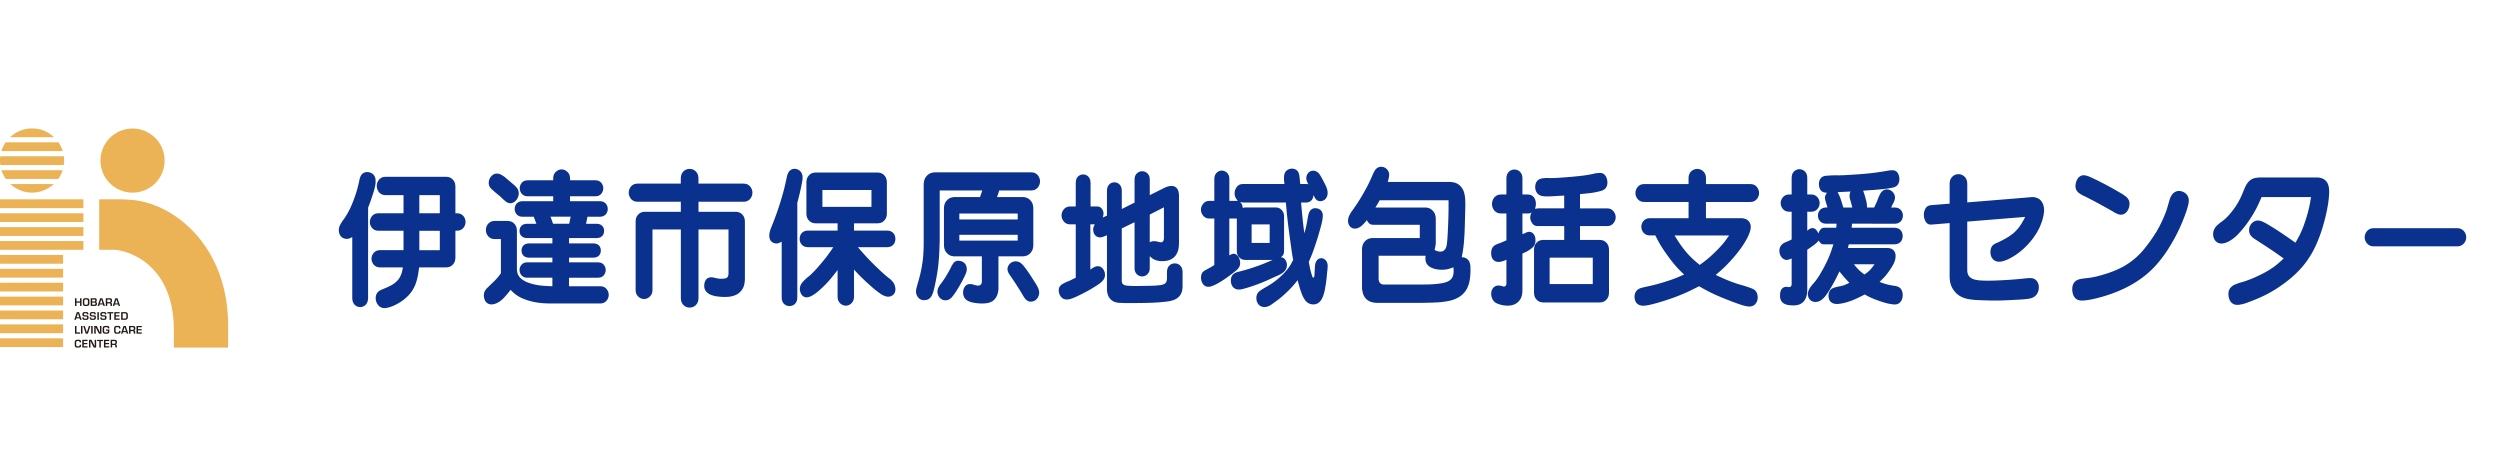 <svg xmlns="http://www.w3.org/2000/svg" width="600" height="113.513" viewBox="0 0 600 113.513"><defs><clipPath id="a"><path fill="#fff" stroke="#707070" d="M-8057 3472h600v113.514h-600z"/></clipPath></defs><g clip-path="url(#a)" transform="translate(8057 -3472)"><path fill="#231815" d="M-8038.647 3543.581v.754h.859v-.754h.354v1.843h-.356v-.786h-.859v.786h-.356v-1.843Zm2.579-.002a.872.872 0 0 1 .239.053.324.324 0 0 1 .167.125.5.5 0 0 1 .071.14.9.9 0 0 1 .044.322v.594a.8.8 0 0 1-.031.259.847.847 0 0 1-.088.174.369.369 0 0 1-.18.131 1.032 1.032 0 0 1-.241.051c-.081.007-.179.01-.295.01a1.786 1.786 0 0 1-.354-.03.446.446 0 0 1-.235-.13.73.73 0 0 1-.14-.518v-.5a1.616 1.616 0 0 1 .022-.284.531.531 0 0 1 .083-.219.338.338 0 0 1 .172-.125.912.912 0 0 1 .228-.051c.079-.008.17-.01.27-.01s.187 0 .268.008Zm-.525.314a.182.182 0 0 0-.125.1.721.721 0 0 0-.046.245.373.373 0 0 1 0 .057v.437a.669.669 0 0 0 .051.312.18.18 0 0 0 .123.079 1.313 1.313 0 0 0 .248.022 1.113 1.113 0 0 0 .246-.024.227.227 0 0 0 .128-.077.353.353 0 0 0 .044-.115.684.684 0 0 0 .017-.165v-.555a.4.4 0 0 0-.061-.251.332.332 0 0 0-.191-.081h-.174a1.024 1.024 0 0 0-.261.016Zm2.71-.197a.656.656 0 0 1 .034.671.351.351 0 0 1-.187.1v.009a.336.336 0 0 1 .206.086.273.273 0 0 1 .083.153.9.9 0 0 1 .017.194.521.521 0 0 1-.13.408.637.637 0 0 1-.417.105h-.958v-1.843h.923a.6.6 0 0 1 .429.117Zm-1 .187v.47h.484a1.123 1.123 0 0 0 .115 0 .158.158 0 0 0 .123-.081.384.384 0 0 0 .032-.172.29.29 0 0 0-.035-.155.124.124 0 0 0-.073-.044.794.794 0 0 0-.158-.013Zm0 1.239h.528a.653.653 0 0 0 .152-.014c.077-.028.116-.1.116-.226a.329.329 0 0 0-.046-.206.3.3 0 0 0-.2-.052h-.547Zm2.44-1.541.629 1.843h-.361l-.118-.347h-.8l-.118.347h-.366l.423-1.278.191-.565Zm.066 1.228-.317-.96-.317.96Zm2.153-1.088a.6.6 0 0 1 .111.407.686.686 0 0 1-.081.4.411.411 0 0 1-.246.121v.007a.355.355 0 0 1 .246.11.6.6 0 0 1 .066.312v.342h-.356v-.278a.877.877 0 0 0-.01-.159.205.205 0 0 0-.046-.106.163.163 0 0 0-.088-.054.706.706 0 0 0-.138-.013h-.494v.61h-.354v-1.843h.907a.644.644 0 0 1 .483.144Zm-1.037.161v.63h.509a.5.5 0 0 0 .143-.015.206.206 0 0 0 .088-.057.441.441 0 0 0 .051-.255.458.458 0 0 0-.042-.235.148.148 0 0 0-.093-.055.9.9 0 0 0-.158-.013Zm2.458-.301.629 1.843h-.361l-.118-.347h-.8l-.117.347h-.366l.422-1.278.193-.565Zm.066 1.228-.317-.96-.317.96Zm-9.301 2.098.63 1.843h-.362l-.117-.347h-.8l-.118.347h-.365l.422-1.277.191-.566Zm.066 1.229-.317-.961-.317.961Zm1.792-1.234a.492.492 0 0 1 .257.1.335.335 0 0 1 .118.181 1.171 1.171 0 0 1 .027.27h-.356v-.073a.206.206 0 0 0-.037-.143c-.027-.032-.1-.049-.22-.049h-.145a.5.5 0 0 0-.273.049.143.143 0 0 0-.048.066.389.389 0 0 0-.014.121.644.644 0 0 0 .016.132.1.1 0 0 0 .054.065.4.4 0 0 0 .088.029.927.927 0 0 0 .125.015c.05 0 .1.007.138.009.145.01.266.022.361.035a.494.494 0 0 1 .219.079.236.236 0 0 1 .071.088.418.418 0 0 1 .039.108.761.761 0 0 1 .015.1v.137a.841.841 0 0 1-.042.274.376.376 0 0 1-.128.179.978.978 0 0 1-.528.1h-.133a2.105 2.105 0 0 1-.3-.02.421.421 0 0 1-.218-.1.326.326 0 0 1-.1-.13.538.538 0 0 1-.036-.152 1.9 1.9 0 0 1-.008-.2h.351a.263.263 0 0 1 0 .051.6.6 0 0 0 .015.129.122.122 0 0 0 .042.073.171.171 0 0 0 .093.044 1.072 1.072 0 0 0 .167.015.566.566 0 0 1 .077 0 1.8 1.8 0 0 0 .2-.014.313.313 0 0 0 .113-.035c.055-.032.081-.11.081-.231a.265.265 0 0 0-.051-.182.132.132 0 0 0-.05-.029.221.221 0 0 0-.059-.015l-.073-.007c-.032 0-.066 0-.1-.006l-.187-.007a1.446 1.446 0 0 1-.165-.015.93.93 0 0 1-.155-.034.427.427 0 0 1-.13-.065.492.492 0 0 1-.154-.4.556.556 0 0 1 .139-.433.938.938 0 0 1 .551-.115c.166-.003.281-.001.353.006Zm1.761 0a.5.5 0 0 1 .257.1.335.335 0 0 1 .118.181 1.173 1.173 0 0 1 .027.27h-.356v-.073a.207.207 0 0 0-.037-.143c-.027-.032-.1-.049-.22-.049h-.145a.5.5 0 0 0-.273.049.143.143 0 0 0-.048.066.386.386 0 0 0-.014.121.646.646 0 0 0 .016.132.1.1 0 0 0 .055.065.4.4 0 0 0 .088.029.928.928 0 0 0 .125.015c.05 0 .1.007.138.009.145.01.266.022.361.035a.494.494 0 0 1 .219.079.248.248 0 0 1 .071.088.417.417 0 0 1 .039.108.763.763 0 0 1 .015.1v.137a.874.874 0 0 1-.042.274.376.376 0 0 1-.128.179.978.978 0 0 1-.528.1h-.123a2.093 2.093 0 0 1-.3-.02.421.421 0 0 1-.218-.1.325.325 0 0 1-.1-.13.537.537 0 0 1-.036-.152 1.9 1.9 0 0 1-.008-.2h.351a.264.264 0 0 1 0 .051.6.6 0 0 0 .015.129.116.116 0 0 0 .042.073.17.17 0 0 0 .093.044 1.072 1.072 0 0 0 .167.015.566.566 0 0 1 .077 0 1.8 1.8 0 0 0 .2-.014.313.313 0 0 0 .112-.035c.055-.032.081-.11.081-.231a.265.265 0 0 0-.051-.182.132.132 0 0 0-.05-.029.223.223 0 0 0-.059-.015l-.073-.007c-.032 0-.066 0-.1-.006l-.187-.007a1.447 1.447 0 0 1-.165-.015.931.931 0 0 1-.155-.034.427.427 0 0 1-.13-.065.493.493 0 0 1-.154-.4.556.556 0 0 1 .139-.433.938.938 0 0 1 .551-.115c.158-.003.271-.001.343.006Zm1.142.005v1.843h-.356v-1.843Zm1.401-.005a.5.5 0 0 1 .259.1.335.335 0 0 1 .118.181 1.241 1.241 0 0 1 .027.27h-.356v-.073a.213.213 0 0 0-.037-.143c-.027-.032-.1-.049-.221-.049h-.145a.5.5 0 0 0-.273.049.141.141 0 0 0-.046.066.35.35 0 0 0-.015.121.627.627 0 0 0 .017.132.1.1 0 0 0 .055.065.377.377 0 0 0 .088.029.927.927 0 0 0 .125.015c.049 0 .1.007.138.009.145.01.264.022.361.035a.484.484 0 0 1 .218.079.24.24 0 0 1 .072.088.464.464 0 0 1 .039.108c.007.037.012.071.015.1s0 .073 0 .137a.875.875 0 0 1-.042.274.392.392 0 0 1-.128.179.983.983 0 0 1-.529.1h-.132a2.082 2.082 0 0 1-.3-.02.417.417 0 0 1-.218-.1.315.315 0 0 1-.1-.13.54.54 0 0 1-.037-.152c0-.052-.007-.118-.007-.2h.351a.186.186 0 0 1-.006.051.8.8 0 0 0 .015.129.128.128 0 0 0 .042.073.174.174 0 0 0 .094.044 1.058 1.058 0 0 0 .167.015.546.546 0 0 1 .075 0 1.763 1.763 0 0 0 .2-.014.327.327 0 0 0 .114-.035c.053-.032.081-.11.081-.231a.259.259 0 0 0-.052-.182.118.118 0 0 0-.049-.029.222.222 0 0 0-.059-.015l-.074-.007c-.031 0-.066 0-.1-.006l-.187-.007a1.5 1.5 0 0 1-.165-.015.918.918 0 0 1-.154-.034.4.4 0 0 1-.13-.065.5.5 0 0 1-.155-.4.556.556 0 0 1 .14-.433.935.935 0 0 1 .551-.115c.168-.003.284-.001.355.006Zm1.172.308h-.538v-.3h1.435v.3h-.543v1.54h-.354Zm1.142-.303h1.265v.3h-.911v.462h.865v.288h-.865v.489h.916v.3h-1.27Zm1.641 1.843v-1.843h.887q.491 0 .634.263a1 1 0 0 1 .086.452v.393a.7.7 0 0 1-.278.653.569.569 0 0 1-.172.059.962.962 0 0 1-.2.022Zm1.059-.327a.24.24 0 0 0 .121-.1.651.651 0 0 0 .071-.354v-.333a1.318 1.318 0 0 0-.019-.248.213.213 0 0 0-.107-.132.559.559 0 0 0-.262-.046h-.506v1.239h.533a.476.476 0 0 0 .167-.026Zm-11.785 1.811v1.54h.865v.3h-1.221v-1.843Zm1.442 0v1.843h-.357v-1.843Zm.781 1.843-.591-1.843h.361l.494 1.549.494-1.549h.366l-.6 1.843Zm1.67-1.843v1.843h-.356v-1.843Zm.966 0 .791 1.54h.01l-.03-1.54h.357v1.843h-.593l-.782-1.541h-.014l.02.764.009.777h-.356v-1.843Zm3.002 1.531a.344.344 0 0 1-.13.206.734.734 0 0 1-.351.11c-.064.007-.16.009-.288.009-.1 0-.189 0-.261-.009a.88.88 0 0 1-.213-.039.461.461 0 0 1-.172-.1.668.668 0 0 1-.165-.523v-.459a1.539 1.539 0 0 1 .017-.261.707.707 0 0 1 .053-.184.412.412 0 0 1 .089-.13.458.458 0 0 1 .176-.108.932.932 0 0 1 .219-.048c.075-.007.159-.009.255-.009h.135a1.968 1.968 0 0 1 .3.017.43.43 0 0 1 .209.088.487.487 0 0 1 .154.408v.059h-.351a.278.278 0 0 0-.066-.212.223.223 0 0 0-.123-.049 1.893 1.893 0 0 0-.228-.01 1.8 1.8 0 0 0-.268.015.288.288 0 0 0-.135.057.5.5 0 0 0-.077.336v.443a.564.564 0 0 0 .071.341.316.316 0 0 0 .182.071c.046 0 .116.006.206.006h.125a.665.665 0 0 0 .145-.02.223.223 0 0 0 .1-.055.2.2 0 0 0 .055-.112 1.374 1.374 0 0 0 .012-.189v-.052h-.465v-.268h.82v.36a1.443 1.443 0 0 1-.03.311Zm2.342-1.028a.212.212 0 0 0-.055-.162.513.513 0 0 0-.307-.055h-.051a.946.946 0 0 0-.211.017.255.255 0 0 0-.116.059.441.441 0 0 0-.075.307v.481c0 .184.029.3.09.34a.284.284 0 0 0 .128.053 1.361 1.361 0 0 0 .2.01c.105 0 .174 0 .211-.006a.258.258 0 0 0 .143-.064.134.134 0 0 0 .035-.053.337.337 0 0 0 .014-.066c0-.023.006-.052.008-.087s0-.066 0-.1h.349v.159a.5.5 0 0 1-.136.394.7.7 0 0 1-.363.11c-.057 0-.129.007-.212.009l-.145.006a.738.738 0 0 1-.53-.151.432.432 0 0 1-.1-.179.987.987 0 0 1-.039-.237c0-.086-.007-.206-.007-.361s0-.278.007-.358a.86.86 0 0 1 .035-.221.513.513 0 0 1 .093-.184.39.39 0 0 1 .169-.121 1.019 1.019 0 0 1 .224-.054c.079-.007.162-.012.253-.012h.251a.922.922 0 0 1 .19.032.394.394 0 0 1 .152.078.325.325 0 0 1 .1.151.6.6 0 0 1 .039.174c.006.057.008.123.008.194h-.349Zm1.608-.503.63 1.843h-.365l-.117-.347h-.8l-.117.347h-.366l.422-1.278.191-.565Zm.067 1.228-.318-.96-.317.96Zm2.129-1.089a.607.607 0 0 1 .111.408.681.681 0 0 1-.081.4.406.406 0 0 1-.246.121v.008a.354.354 0 0 1 .246.11.6.6 0 0 1 .066.312v.342h-.36v-.278a.893.893 0 0 0-.01-.16.209.209 0 0 0-.046-.105.162.162 0 0 0-.088-.053.627.627 0 0 0-.138-.013h-.494v.61h-.354v-1.843h.907a.647.647 0 0 1 .487.141Zm-1.037.162v.63h.509a.549.549 0 0 0 .143-.015.229.229 0 0 0 .088-.057.44.44 0 0 0 .052-.255.477.477 0 0 0-.042-.237.155.155 0 0 0-.094-.053.8.8 0 0 0-.158-.013Zm1.446-.301h1.265v.3h-.912v.462h.865v.288h-.865v.489h.916v.3h-1.27Zm-13.668 3.829a.213.213 0 0 0-.054-.162.527.527 0 0 0-.307-.053h-.051a.878.878 0 0 0-.211.017.229.229 0 0 0-.116.059.437.437 0 0 0-.077.306v.482c0 .184.03.3.092.339a.3.3 0 0 0 .128.055 1.6 1.6 0 0 0 .2.009h.211a.277.277 0 0 0 .143-.064.147.147 0 0 0 .035-.055.334.334 0 0 0 .014-.066c0-.022.006-.052.008-.086s0-.066 0-.1h.349v.16a.506.506 0 0 1-.136.393.679.679 0 0 1-.363.11c-.057 0-.129.008-.212.01h-.145a.738.738 0 0 1-.53-.15.444.444 0 0 1-.1-.18.97.97 0 0 1-.039-.235c0-.087-.007-.206-.007-.362s0-.277.007-.358a.861.861 0 0 1 .035-.221.494.494 0 0 1 .093-.184.409.409 0 0 1 .169-.121.955.955 0 0 1 .224-.053 3.143 3.143 0 0 1 .503-.007.919.919 0 0 1 .189.031.376.376 0 0 1 .153.079.329.329 0 0 1 .1.15.656.656 0 0 1 .039.174c.006.057.008.123.008.195h-.352Zm.65-.503h1.265v.3h-.911v.462h.865v.288h-.865v.488h.917v.3h-1.271Zm2.198 0 .792 1.54h.009l-.029-1.54h.356v1.843h-.593l-.78-1.54h-.015l.02.763.009.777h-.356v-1.843Zm1.897.303h-.538v-.3h1.433v.3h-.543v1.54h-.354Zm1.106-.303h1.265v.3h-.911v.462h.865v.288h-.865v.488h.916v.3h-1.27Zm2.995.14a.611.611 0 0 1 .11.407.676.676 0 0 1-.081.4.4.4 0 0 1-.246.121v.007a.355.355 0 0 1 .246.11.6.6 0 0 1 .066.312v.342h-.354v-.277a.884.884 0 0 0-.01-.16.2.2 0 0 0-.046-.106.165.165 0 0 0-.088-.055.72.72 0 0 0-.138-.012h-.493v.609h-.355v-1.843h.907a.647.647 0 0 1 .482.145Zm-1.037.162v.629h.508a.5.5 0 0 0 .143-.015.214.214 0 0 0 .088-.056.447.447 0 0 0 .052-.256.475.475 0 0 0-.042-.235.157.157 0 0 0-.094-.055.916.916 0 0 0-.157-.012Z"/><g fill="#ecb256"><path d="M-8049.303 3502.827a7.665 7.665 0 0 0-5.278 2.1h10.554a7.66 7.66 0 0 0-5.276-2.1Zm6.338 3.335h-12.677a7.673 7.673 0 0 0-1.021 2.1h14.719a7.673 7.673 0 0 0-1.021-2.1Zm1.359 4.362a7.9 7.9 0 0 0-.075-1.027h-15.244a7.9 7.9 0 0 0-.075 1.027 7.686 7.686 0 0 0 .083 1.077h15.227a7.686 7.686 0 0 0 .084-1.077Zm-13.997 4.416h12.6a7.671 7.671 0 0 0 1.044-2.1h-14.688a7.67 7.67 0 0 0 1.044 2.1Zm6.3 3.282a7.663 7.663 0 0 0 5.221-2.053h-10.445a7.661 7.661 0 0 0 5.224 2.053Zm-7.694 1.622h20.013v2.104h-20.013zm0 3.336h20.013v2.104h-20.013zm0 3.335h20.013v2.104h-20.013zm0 3.336h20.013v2.104h-20.013zm0 3.336h15.138v2.104h-15.138zm0 3.335h15.138v2.104h-15.138zm0 3.336h15.138v2.104h-15.138zm0 3.336h15.138v2.104h-15.138zm0 3.335h15.138v2.104h-15.138zm0 3.336h15.138v2.104h-15.138zm0 3.336h15.138v2.104h-15.138z"/><g transform="translate(-8033.187 3502.811)"><circle cx="7.697" cy="7.697" r="7.697" transform="translate(.301 .032)"/><path d="M30.931 47.508c.121-19.579-13.457-29.958-23.806-30.392-.928-.045-.567-.039-1.569-.083H-.002v12.112h3.143c2.808-.186 14.512 2.768 14.772 18.725v4.742h13.021v-4.1Z"/></g></g><g fill="#0b318f" fill-rule="evenodd"><path d="M-7967.402 3518.27a12.329 12.329 0 0 0 .487-1.945 4.687 4.687 0 0 0 .048-1.126 2.218 2.218 0 0 0-.242-.922 1.755 1.755 0 0 0-.632-.664 2.05 2.05 0 0 0-.973-.307 1.817 1.817 0 0 0-.923.153 1.67 1.67 0 0 0-.731.666 3.248 3.248 0 0 0-.341.973c-.16.69-.305 1.372-.486 2.048a27.89 27.89 0 0 1-.729 2.3 26.633 26.633 0 0 1-1.069 2.612 17.392 17.392 0 0 1-1.46 2.508 9.493 9.493 0 0 0-.973 1.535 2.691 2.691 0 0 0-.242.82 2.533 2.533 0 0 0 .048.87 2.056 2.056 0 0 0 .341.818 1.72 1.72 0 0 0 .729.565 1.87 1.87 0 0 0 .877.152 1.965 1.965 0 0 0 .777-.2 4.048 4.048 0 0 0 .438-.256v14.642a4 4 0 0 0 .1.768 1.917 1.917 0 0 0 .729 1.075 1.851 1.851 0 0 0 2.87-1.075 3.739 3.739 0 0 0 .1-.768v-21.657c.166-.426.329-.851.486-1.28.273-.761.529-1.528.771-2.305Z"/><path d="M-7946.635 3523.288a2.929 2.929 0 0 0-.777-.1h-.292v-6.451a3.647 3.647 0 0 0-.145-.87 2.181 2.181 0 0 0-.488-.768 1.971 1.971 0 0 0-.729-.513 3.089 3.089 0 0 0-.827-.153h-14.445a3.162 3.162 0 0 0-.827.1 1.994 1.994 0 0 0-1.068.871 2.378 2.378 0 0 0 0 2.457 1.967 1.967 0 0 0 1.068.87 3.069 3.069 0 0 0 .827.1h4.183v4.352h-5.933a3.073 3.073 0 0 0-.779.1 1.931 1.931 0 0 0-1.02.82 2.2 2.2 0 0 0 0 2.354 1.9 1.9 0 0 0 1.02.82 3.015 3.015 0 0 0 .779.1h5.933v4.657h-5.543a3.209 3.209 0 0 0-.779.1 1.946 1.946 0 0 0-1.022.82 2.121 2.121 0 0 0 0 2.3 1.906 1.906 0 0 0 1.022.82 3 3 0 0 0 .779.1h5.4c-.071.377-.141.755-.242 1.126a5.1 5.1 0 0 1-.682 1.535 4.827 4.827 0 0 1-1.165 1.178 7.711 7.711 0 0 1-1.315.768c-.539.257-1.092.465-1.653.716a2.758 2.758 0 0 0-1.021.667 1.964 1.964 0 0 0-.439 1.075 2.617 2.617 0 0 0 .146 1.229 2.356 2.356 0 0 0 .633.972 1.881 1.881 0 0 0 .874.461 2.725 2.725 0 0 0 1.168-.051 8.219 8.219 0 0 0 1.85-.666 11.458 11.458 0 0 0 2.187-1.382 8.859 8.859 0 0 0 1.752-1.843 8.438 8.438 0 0 0 1.117-2.305 14.486 14.486 0 0 0 .487-2.149c.071-.443.133-.888.194-1.331h6.517a3.136 3.136 0 0 0 .827-.153 1.988 1.988 0 0 0 .729-.514 2.154 2.154 0 0 0 .488-.767 3.543 3.543 0 0 0 .145-.871v-6.5h.292a3.14 3.14 0 0 0 .777-.1 1.942 1.942 0 0 0 1.022-.82 2.209 2.209 0 0 0 0-2.354 1.889 1.889 0 0 0-1.025-.807Zm-4.81 8.754h-4.914v-4.657h4.914Zm0-8.855h-4.914v-4.352h4.914Zm12.726-5.534c.195.171.387.343.586.511.365.317.741.619 1.117.921.372.364.746.726 1.168 1.076a2.342 2.342 0 0 0 1.167.613 1.732 1.732 0 0 0 1.168-.357 2.427 2.427 0 0 0 .876-1.229 2.283 2.283 0 0 0 .1-1.228 2.066 2.066 0 0 0-.34-.768 4.6 4.6 0 0 0-.777-.82c-.594-.526-1.194-1.027-1.8-1.537a6.09 6.09 0 0 0-1.41-.973 2.027 2.027 0 0 0-1.021-.2 1.8 1.8 0 0 0-1.022.46 2.337 2.337 0 0 0-.731 1.229 2.054 2.054 0 0 0 .049 1.227 2.029 2.029 0 0 0 .39.616 5.355 5.355 0 0 0 .48.459Z"/><path d="M-7912.264 3540.797a2.99 2.99 0 0 0-.778-.1h-7.393v-2.048h6.907a2.77 2.77 0 0 0 .729-.1 1.714 1.714 0 0 0 .877-.717 1.947 1.947 0 0 0 0-2.048 1.674 1.674 0 0 0-.877-.717 2.592 2.592 0 0 0-.729-.1h-6.907v-1.127h5.885a2.89 2.89 0 0 0 .632-.1 1.6 1.6 0 0 0 .875-.665 1.964 1.964 0 0 0 0-1.895 1.572 1.572 0 0 0-.875-.664 2.89 2.89 0 0 0-.632-.1h-5.885v-1.279h6.664a3.05 3.05 0 0 0 .632-.1 1.611 1.611 0 0 0 .876-.666 1.765 1.765 0 0 0 .245-.973 1.724 1.724 0 0 0-.245-.922 1.568 1.568 0 0 0-.876-.666 2.827 2.827 0 0 0-.632-.1h-2.578l.341-1.69h2.966a3.036 3.036 0 0 0 .681-.1 1.743 1.743 0 0 0 .925-.717 1.913 1.913 0 0 0 .291-1.075 1.881 1.881 0 0 0-.291-1.024 1.709 1.709 0 0 0-.925-.717 2.853 2.853 0 0 0-.681-.1h-7.149v-1.179h6.03a2.709 2.709 0 0 0 .729-.1 1.763 1.763 0 0 0 .924-.769 2.028 2.028 0 0 0 0-2.1 1.719 1.719 0 0 0-.924-.768 2.665 2.665 0 0 0-.729-.1h-6.03v-.307a3.222 3.222 0 0 0-.1-.87 2.048 2.048 0 0 0-.827-1.076 1.854 1.854 0 0 0-2.188 0 2.017 2.017 0 0 0-.827 1.076 3.271 3.271 0 0 0-.1.87v.307h-6.078a2.762 2.762 0 0 0-.731.1 1.765 1.765 0 0 0-.924.768 1.973 1.973 0 0 0-.292 1.075 1.952 1.952 0 0 0 .292 1.023 1.734 1.734 0 0 0 .924.769 2.628 2.628 0 0 0 .731.1h6.078v1.179h-7.344a2.92 2.92 0 0 0-.681.1 1.739 1.739 0 0 0-.924.717 2.037 2.037 0 0 0 0 2.1 1.714 1.714 0 0 0 .924.717 2.982 2.982 0 0 0 .681.1h2.675l.632 1.69h-2.285a2.986 2.986 0 0 0-.633.1 1.6 1.6 0 0 0-.876.666 1.764 1.764 0 0 0-.244.973 1.715 1.715 0 0 0 .244.922 1.582 1.582 0 0 0 .876.666 3 3 0 0 0 .633.1h6.127v1.279h-5.641a2.982 2.982 0 0 0-.633.1 1.609 1.609 0 0 0-.876.664 1.748 1.748 0 0 0-.242.973 1.725 1.725 0 0 0 .242.922 1.571 1.571 0 0 0 .876.665 2.842 2.842 0 0 0 .633.1h5.641v1.127h-5.98a2.629 2.629 0 0 0-.731.1 1.707 1.707 0 0 0-.876.717 1.941 1.941 0 0 0 0 2.048 1.677 1.677 0 0 0 .876.717 2.672 2.672 0 0 0 .731.1h5.98v2.048c-.42-.015-.843-.03-1.264-.052a19.7 19.7 0 0 1-2.14-.2 12.739 12.739 0 0 1-2.091-.511 5.716 5.716 0 0 1-1.9-.974 2.836 2.836 0 0 1-.924-1.228 4.122 4.122 0 0 1-.195-1.126v-9.272a3.558 3.558 0 0 0-.146-.871 2.16 2.16 0 0 0-.485-.768 1.991 1.991 0 0 0-.729-.511 3.068 3.068 0 0 0-.828-.155h-3.014a3.31 3.31 0 0 0-.828.1 2.021 2.021 0 0 0-1.07.871 2.257 2.257 0 0 0-.341 1.229 2.229 2.229 0 0 0 .341 1.178 1.967 1.967 0 0 0 1.07.87 3.006 3.006 0 0 0 .828.1h1.36v8.192c-.22.312-.438.626-.68.922a14.781 14.781 0 0 1-1.169 1.227c-.437.426-.872.842-1.313 1.281a3.348 3.348 0 0 0-.729.921 2.735 2.735 0 0 0 .1 2.253 1.763 1.763 0 0 0 .874.767 1.906 1.906 0 0 0 .973.1 3.186 3.186 0 0 0 .974-.307 5.1 5.1 0 0 0 .923-.562 7.91 7.91 0 0 0 1.118-1.076c.443-.5.853-1.016 1.265-1.535a12.048 12.048 0 0 0 1.022.973 8.316 8.316 0 0 0 2.188 1.229 14.085 14.085 0 0 0 2.432.717 16.816 16.816 0 0 0 2.336.307c.6.038 1.2.044 1.8.05h11.623a3.038 3.038 0 0 0 .778-.1 1.942 1.942 0 0 0 1.023-.819 2.129 2.129 0 0 0 0-2.3 1.912 1.912 0 0 0-1.018-.819Zm-12.6-16.792h4.815l-.341 1.69h-3.887Zm47.019-7.833a3.059 3.059 0 0 0-.827-.1h-10.7v-1.127a3.813 3.813 0 0 0-.1-.87 2.115 2.115 0 0 0-.827-1.177 2.05 2.05 0 0 0-1.216-.358 2.026 2.026 0 0 0-1.167.358 2.062 2.062 0 0 0-.827 1.177 3.753 3.753 0 0 0-.1.87v1.127h-10.256a3.058 3.058 0 0 0-.827.1 2 2 0 0 0-1.069.87 2.286 2.286 0 0 0 0 2.406 1.962 1.962 0 0 0 1.069.871 3.061 3.061 0 0 0 .827.1h10.262v2.406h-8.656a3.1 3.1 0 0 0-.828.153 2.017 2.017 0 0 0-.729.513 2.13 2.13 0 0 0-.487.767 3.509 3.509 0 0 0-.146.87v16.332a3.43 3.43 0 0 0 .1.871 2.052 2.052 0 0 0 .827 1.076 1.942 1.942 0 0 0 1.119.358 1.91 1.91 0 0 0 1.069-.358 2.015 2.015 0 0 0 .827-1.076 3.182 3.182 0 0 0 .1-.871v-14.383h6.81v16.332a3.9 3.9 0 0 0 .1.87 2.111 2.111 0 0 0 .827 1.177 2.05 2.05 0 0 0 1.215.357 2.026 2.026 0 0 0 1.168-.357 2.079 2.079 0 0 0 .827-1.177 3.7 3.7 0 0 0 .1-.87v-16.332h7.2v10.6a2.019 2.019 0 0 1-.1.564.909.909 0 0 1-.291.409 1.3 1.3 0 0 1-.631.2 4.9 4.9 0 0 1-.925.051 6.6 6.6 0 0 1-1.265-.2 3.589 3.589 0 0 0-.972-.153 1.643 1.643 0 0 0-1.07.408 2.045 2.045 0 0 0-.535 1.229 2.424 2.424 0 0 0 .049 1.075 2.073 2.073 0 0 0 .486.82 2.835 2.835 0 0 0 .876.615 6 6 0 0 0 1.8.459 12.009 12.009 0 0 0 2.188.1 5.767 5.767 0 0 0 1.993-.409 3.6 3.6 0 0 0 2.189-2.61 7.907 7.907 0 0 0 .145-1.537v-13.568a3.559 3.559 0 0 0-.145-.87 2.162 2.162 0 0 0-.487-.767 2 2 0 0 0-.728-.513 3.067 3.067 0 0 0-.828-.153h-8.949v-2.406h10.7a3.206 3.206 0 0 0 .827-.1 2.006 2.006 0 0 0 1.07-.871 2.24 2.24 0 0 0 .34-1.229 2.214 2.214 0 0 0-.34-1.177 1.975 1.975 0 0 0-1.082-.872Zm13.359-.564a4.708 4.708 0 0 0 .1-1.176 2.173 2.173 0 0 0-.34-1.075 1.884 1.884 0 0 0-1.069-.768 1.73 1.73 0 0 0-1.265.1 1.855 1.855 0 0 0-.779.819 4.318 4.318 0 0 0-.34 1.075c-.206.925-.4 1.849-.632 2.763a58.609 58.609 0 0 1-.972 3.379 69.888 69.888 0 0 1-1.169 3.43c-.278.755-.575 1.5-.874 2.253a8.46 8.46 0 0 0-.438 1.279 3.649 3.649 0 0 0-.1 1.025 1.978 1.978 0 0 0 .244.921 1.632 1.632 0 0 0 .924.716 1.754 1.754 0 0 0 1.069 0 3.305 3.305 0 0 0 .731-.357v13.311a3.6 3.6 0 0 0 .1.82 1.874 1.874 0 0 0 .729 1.024 1.941 1.941 0 0 0 2.093 0 1.849 1.849 0 0 0 .729-1.024 3.466 3.466 0 0 0 .1-.82v-22.625c.217-.835.434-1.671.632-2.51s.38-1.696.527-2.56Z"/><path d="M-7842.55 3539.876a5.5 5.5 0 0 0-1.313-1.28 35.659 35.659 0 0 1-2.189-1.946 64.553 64.553 0 0 1-2.82-2.816c-.768-.819-1.5-1.663-2.237-2.508h6.956a3.369 3.369 0 0 0 .729-.1 1.84 1.84 0 0 0 1.019-.768 2.053 2.053 0 0 0 .292-1.128 2.03 2.03 0 0 0-.292-1.125 1.8 1.8 0 0 0-1.019-.768 3.164 3.164 0 0 0-.729-.1h-7.88v-1.741h5.692a3.185 3.185 0 0 0 .827-.154 1.987 1.987 0 0 0 .729-.511 2.1 2.1 0 0 0 .487-.769 3.432 3.432 0 0 0 .147-.87v-7.577a3.558 3.558 0 0 0-.147-.871 2.156 2.156 0 0 0-.487-.767 1.968 1.968 0 0 0-.729-.513 3.036 3.036 0 0 0-.827-.153h-14.935a3.083 3.083 0 0 0-.826.153 2.022 2.022 0 0 0-.731.513 2.158 2.158 0 0 0-.486.767 3.445 3.445 0 0 0-.146.871v7.577a3.543 3.543 0 0 0 .146.87 2.174 2.174 0 0 0 .486.769 1.983 1.983 0 0 0 .731.511 3.08 3.08 0 0 0 .826.154h5.3v1.741h-7.053a3.292 3.292 0 0 0-.729.1 1.835 1.835 0 0 0-1.021.768 2.06 2.06 0 0 0-.292 1.125 2.034 2.034 0 0 0 .292 1.128 1.808 1.808 0 0 0 1.021.768 3.293 3.293 0 0 0 .729.1h6.031a69.196 69.196 0 0 1-1.409 2 44.119 44.119 0 0 1-2.093 2.559 23.19 23.19 0 0 1-2.285 2.355 12.65 12.65 0 0 0-1.606 1.483 2.8 2.8 0 0 0-.535.922 2.255 2.255 0 0 0-.1.922 2.28 2.28 0 0 0 .341 1.024 1.424 1.424 0 0 0 1.653.717 3.289 3.289 0 0 0 1.023-.409 10.108 10.108 0 0 0 1.653-1.228 25.7 25.7 0 0 0 2.675-2.715 50.411 50.411 0 0 0 1.7-2.149v6.3a3.5 3.5 0 0 0 .1.82 2.011 2.011 0 0 0 .779 1.075 1.877 1.877 0 0 0 1.118.358 1.857 1.857 0 0 0 1.07-.358 1.972 1.972 0 0 0 .778-1.075 3.326 3.326 0 0 0 .1-.82v-6.4c.466.5.93 1 1.41 1.486a50.814 50.814 0 0 0 2.628 2.456 22.137 22.137 0 0 0 2.236 1.793 4.3 4.3 0 0 0 1.313.664 1.965 1.965 0 0 0 1.216 0 1.661 1.661 0 0 0 .972-.871 2.121 2.121 0 0 0 .1-1.33 2.887 2.887 0 0 0-.389-1.029Zm-17.072-18.227v-4.044h11.771v4.044Zm34.614 15.359a2.339 2.339 0 0 0 0-.819 1.917 1.917 0 0 0-.292-.769 1.806 1.806 0 0 0-.729-.613 2.275 2.275 0 0 0-.777-.206 1.375 1.375 0 0 0-1.411.616 5.987 5.987 0 0 0-.681 1.229c-.332.6-.662 1.207-1.021 1.792a25.431 25.431 0 0 1-1.216 1.792 4.91 4.91 0 0 0-.731 1.177 2.194 2.194 0 0 0-.145.922 2.151 2.151 0 0 0 .242.87 2.006 2.006 0 0 0 .729.82 1.8 1.8 0 0 0 .974.255 1.877 1.877 0 0 0 .923-.255 2.954 2.954 0 0 0 .778-.718 13.581 13.581 0 0 0 1.07-1.535 39.6 39.6 0 0 0 1.264-2.2c.26-.486.508-.976.729-1.484a3.829 3.829 0 0 0 .294-.874Zm16.292 2.612c-.484-.755-.953-1.517-1.459-2.253a24.589 24.589 0 0 0-1.021-1.382 4.53 4.53 0 0 0-.778-.819 2.186 2.186 0 0 0-.876-.409 1.949 1.949 0 0 0-.973.051 2.041 2.041 0 0 0-.924.613 1.854 1.854 0 0 0-.437.921 1.81 1.81 0 0 0 .1.871 4.141 4.141 0 0 0 .535.923c.554.8 1.081 1.6 1.6 2.4.464.727.929 1.453 1.363 2.2a5.75 5.75 0 0 0 .68 1.024 1.971 1.971 0 0 0 .681.511 1.7 1.7 0 0 0 .924.1 1.941 1.941 0 0 0 .974-.46 2.2 2.2 0 0 0 .583-.87 2.3 2.3 0 0 0 .146-.973 3.022 3.022 0 0 0-.244-.922 10 10 0 0 0-.874-1.526Z"/><path d="M-7808.813 3513.459a3.041 3.041 0 0 0-.827-.1h-23a3.954 3.954 0 0 0-1.019.2 2.467 2.467 0 0 0-.877.615 2.594 2.594 0 0 0-.583.922 4.4 4.4 0 0 0-.195 1.075v13.208c0 .974 0 1.947-.049 2.919a29.019 29.019 0 0 1-.292 3.021 29.872 29.872 0 0 1-.632 3.071c-.211.821-.453 1.628-.681 2.457a3.983 3.983 0 0 0-.195 1.127 2.234 2.234 0 0 0 .292 1.075 1.924 1.924 0 0 0 .729.768 2.01 2.01 0 0 0 1.215.2 1.95 1.95 0 0 0 .974-.357 2.326 2.326 0 0 0 .68-.921 6.685 6.685 0 0 0 .39-1.178c.231-.893.415-1.8.583-2.714.195-1.053.365-2.111.486-3.173s.194-2.149.244-3.226c.043-.921.071-1.843.1-2.765v-11.971h10.213l-.535 1.588h-6.225a3.538 3.538 0 0 0-.924.2 2.321 2.321 0 0 0-.778.564 2.441 2.441 0 0 0-.535.819 3.888 3.888 0 0 0-.194.973v9.113a3.922 3.922 0 0 0 .194.972 2.486 2.486 0 0 0 .535.82 2.325 2.325 0 0 0 .778.564 3.58 3.58 0 0 0 .924.2h6.662v5.887a1.513 1.513 0 0 1-.1.666.811.811 0 0 1-.34.358 1.081 1.081 0 0 1-.632.1 6.129 6.129 0 0 1-1.022-.254 3.047 3.047 0 0 0-.681-.1 1.628 1.628 0 0 0-.681.1 1.453 1.453 0 0 0-.584.46 2.135 2.135 0 0 0-.389.819 2.647 2.647 0 0 0-.049 1.024 2.23 2.23 0 0 0 .34.922 2.258 2.258 0 0 0 .731.666 4.26 4.26 0 0 0 1.361.46 10.809 10.809 0 0 0 1.847.2 7.16 7.16 0 0 0 1.509-.1 3.349 3.349 0 0 0 1.168-.409 2.846 2.846 0 0 0 .874-.87 3.537 3.537 0 0 0 .486-1.127 6.981 6.981 0 0 0 .146-.973v-7.832h5.935a3.708 3.708 0 0 0 .923-.2 2.364 2.364 0 0 0 .778-.564 2.42 2.42 0 0 0 .535-.82 3.957 3.957 0 0 0 .195-.972v-9.113a4.054 4.054 0 0 0-.195-.973 2.473 2.473 0 0 0-.535-.819 2.305 2.305 0 0 0-.778-.564 3.505 3.505 0 0 0-.923-.2h-6.275l.535-1.588h7.538a3.2 3.2 0 0 0 .827-.1 2.013 2.013 0 0 0 1.072-.871 2.248 2.248 0 0 0 .34-1.226 2.22 2.22 0 0 0-.34-1.177 1.961 1.961 0 0 0-1.074-.876Zm-3.939 16.281h-14.006v-1.382h14.005Zm0-6.5v1.433h-14.006v-1.433Zm38.748 12.283a1.842 1.842 0 0 0-1.07-.306 1.794 1.794 0 0 0-1.751 1.331 3.46 3.46 0 0 0-.1.819v1.432a3.221 3.221 0 0 1-.1.667 1.163 1.163 0 0 1-.243.461 1.283 1.283 0 0 1-.486.307 3.816 3.816 0 0 1-.827.2 19.61 19.61 0 0 1-2.627.153c-1.121.022-2.236.059-3.356.051a22.46 22.46 0 0 1-1.556-.051 4.388 4.388 0 0 1-.777-.1 1.338 1.338 0 0 1-.486-.2.875.875 0 0 1-.292-.358 1.528 1.528 0 0 1-.1-.409v-12.7l3.064-1.483v10.954a3.248 3.248 0 0 0 .1.769 1.816 1.816 0 0 0 .729.972 1.766 1.766 0 0 0 1.995 0 1.78 1.78 0 0 0 .729-.972 3.133 3.133 0 0 0 .1-.769v-2.815a5.455 5.455 0 0 0 .729.615 3.426 3.426 0 0 0 1.119.459 5.2 5.2 0 0 0 1.653.1 4.127 4.127 0 0 0 1.7-.46 3.194 3.194 0 0 0 1.177-1.124 3.928 3.928 0 0 0 .535-1.484 9.781 9.781 0 0 0 .1-1.484v-11.264a5.671 5.671 0 0 0-.1-.768 2.127 2.127 0 0 0-.292-.718 1.538 1.538 0 0 0-.632-.561 1.774 1.774 0 0 0-.777-.154 2.983 2.983 0 0 0-.779.1 6.633 6.633 0 0 0-.729.256l-3.7 1.843v-3.685a3.187 3.187 0 0 0-.1-.768 1.822 1.822 0 0 0-.729-.973 1.765 1.765 0 0 0-1.995 0 1.793 1.793 0 0 0-.729.973 3.179 3.179 0 0 0-.1.768v5.478l-3.064 1.535v-4.4a3.385 3.385 0 0 0-.1-.717 1.788 1.788 0 0 0-.681-.972 1.7 1.7 0 0 0-1.022-.307 1.676 1.676 0 0 0-.971.307 1.753 1.753 0 0 0-.682.972 3.244 3.244 0 0 0-.1.717v5.991l-1.023.459a3.209 3.209 0 0 0 .195-1.074 1.81 1.81 0 0 0-.292-.871 1.48 1.48 0 0 0-.681-.615 2.129 2.129 0 0 0-.729-.1h-1.409v-5.682a3.628 3.628 0 0 0-.1-.717 1.8 1.8 0 0 0-.681-.973 1.715 1.715 0 0 0-1.022-.308 1.681 1.681 0 0 0-.972.308 1.743 1.743 0 0 0-.681.973 3.3 3.3 0 0 0-.1.717v5.682h-1.215a3.149 3.149 0 0 0-.778.1 2.007 2.007 0 0 0-1.069.87 2.206 2.206 0 0 0 0 2.357 1.959 1.959 0 0 0 1.069.87 2.984 2.984 0 0 0 .778.1h1.215v12.8c-.562.285-1.125.572-1.7.819a9.673 9.673 0 0 0-1.506.717 1.962 1.962 0 0 0-.682.666 1.694 1.694 0 0 0-.195.82 2.5 2.5 0 0 0 .245 1.075 2.025 2.025 0 0 0 .632.819 1.755 1.755 0 0 0 .826.307 2.8 2.8 0 0 0 1.022-.1 8.592 8.592 0 0 0 1.361-.513c.842-.378 1.67-.791 2.481-1.228a32.716 32.716 0 0 0 2.82-1.69 5.631 5.631 0 0 0 1.119-.922 2.334 2.334 0 0 0 .535-.921 2.345 2.345 0 0 0-.632-2.2 1.577 1.577 0 0 0-.924-.408 1.838 1.838 0 0 0-.923.205 5.853 5.853 0 0 0-.973.613v-10.859h1.07a3.45 3.45 0 0 0-.291.615 2.1 2.1 0 0 0-.049 1.075 1.821 1.821 0 0 0 .582 1.074 1.491 1.491 0 0 0 .924.359 2.658 2.658 0 0 0 .729-.1l1.023-.411v13.21a5.187 5.187 0 0 0 .242 1.177 2.807 2.807 0 0 0 .632.973 2.727 2.727 0 0 0 1.021.666 4.449 4.449 0 0 0 1.265.2c1.1.065 2.174.058 3.259.051 1.6-.01 3.211-.024 4.815-.1a39.014 39.014 0 0 0 3.064-.256 6.855 6.855 0 0 0 1.8-.411 3.24 3.24 0 0 0 1.314-.92 3.053 3.053 0 0 0 .632-1.331 6.474 6.474 0 0 0 .1-1.331v-3.021a3.526 3.526 0 0 0-.1-.819 1.851 1.851 0 0 0-.72-1.024Zm-7.052-12.029 3.4-1.742v7.424a2.062 2.062 0 0 1-.1.511.714.714 0 0 1-.244.358.739.739 0 0 1-.487.1 3.735 3.735 0 0 1-.68-.154 3.8 3.8 0 0 0-.681-.1 2.2 2.2 0 0 0-.731.051 2.769 2.769 0 0 0-.486.205Zm38.357-3.072a1.677 1.677 0 0 0 .732-.768 3.458 3.458 0 0 0 .242-.871 3.18 3.18 0 0 0 .487.973 1.449 1.449 0 0 0 .535.409 1.491 1.491 0 0 0 .827.1 1.7 1.7 0 0 0 .874-.411 1.842 1.842 0 0 0 .487-.718 2.367 2.367 0 0 0 .145-.921 3.367 3.367 0 0 0-.145-.871 8.642 8.642 0 0 0-.632-1.432c-.311-.607-.609-1.211-.974-1.792a2.912 2.912 0 0 0-.632-.768 1.717 1.717 0 0 0-.777-.36 1.624 1.624 0 0 0-.924.1 1.7 1.7 0 0 0-.682.565 1.836 1.836 0 0 0-.34.87 2.039 2.039 0 0 0 .1.871 4.842 4.842 0 0 0 .387.819l-.436-.051h-1.509c-.035-.29-.068-.58-.1-.871a12.237 12.237 0 0 0-.147-1.279 2.168 2.168 0 0 0-.34-.872 1.574 1.574 0 0 0-.632-.51 1.847 1.847 0 0 0-.924-.154 1.938 1.938 0 0 0-.924.307 1.7 1.7 0 0 0-.584.615 2.222 2.222 0 0 0-.242.922 5.8 5.8 0 0 0 0 .921c.021.306.059.615.1.922h-9.872a2.661 2.661 0 0 0-.779.1 1.92 1.92 0 0 0-.973.871 2.39 2.39 0 0 0-.341 1.228 2.361 2.361 0 0 0 .292 1.178 4.219 4.219 0 0 0 .486.665h-2.042v-5.218a3.2 3.2 0 0 0-.1-.769 1.837 1.837 0 0 0-.729-.972 1.7 1.7 0 0 0-1.947 0 1.8 1.8 0 0 0-.729.972 3.2 3.2 0 0 0-.1.769v5.221h-1.02a2.954 2.954 0 0 0-.828.1 1.972 1.972 0 0 0-1.022.87 2.116 2.116 0 0 0 0 2.3 1.947 1.947 0 0 0 1.022.87 2.949 2.949 0 0 0 .828.1h1.019v11.16c-.339.21-.677.419-1.019.613-.369.21-.742.4-1.12.616a2.244 2.244 0 0 0-.681.511 1.792 1.792 0 0 0-.341.871 2.737 2.737 0 0 0 0 .87 2.566 2.566 0 0 0 .341.922 1.731 1.731 0 0 0 .583.613 1.564 1.564 0 0 0 .827.205 2.748 2.748 0 0 0 .925-.205 10.513 10.513 0 0 0 1.75-.871c.668-.4 1.317-.826 1.946-1.278a54.922 54.922 0 0 0 1.75-1.332 4.267 4.267 0 0 0 .778-.716 2.035 2.035 0 0 0 .39-.768 2.293 2.293 0 0 0 .049-.82 2.825 2.825 0 0 0-.243-.921 2 2 0 0 0-.535-.717 1.2 1.2 0 0 0-.682-.308 1.236 1.236 0 0 0-.535.1 4.008 4.008 0 0 0-.583.307v-8.856h1.8v7.883a3.064 3.064 0 0 0 .145.768 2.027 2.027 0 0 0 .438.664 1.841 1.841 0 0 0 .633.461 2.685 2.685 0 0 0 .728.154h6.663c-.517.225-1.033.45-1.556.666a46.04 46.04 0 0 1-3.5 1.278c-.994.324-1.995.616-3.015.871a4.2 4.2 0 0 0-.924.308 1.8 1.8 0 0 0-.681.561 1.989 1.989 0 0 0-.341.923 2.723 2.723 0 0 0 .049.973 2.092 2.092 0 0 0 .39.87 1.662 1.662 0 0 0 .681.511 2.028 2.028 0 0 0 .876.153 4.615 4.615 0 0 0 1.119-.2 41.544 41.544 0 0 0 5.205-1.844c.913-.392 1.8-.819 2.722-1.228a5.788 5.788 0 0 0 1.606-.922 2.284 2.284 0 0 0 .584-.768 2.168 2.168 0 0 0 .195-1.025 2.137 2.137 0 0 0-.292-1.024 1.5 1.5 0 0 0-.632-.613 2.249 2.249 0 0 0-.537-.154 2 2 0 0 0 .292-.2 1.355 1.355 0 0 0 .39-.615 2.874 2.874 0 0 0 .1-.562v-8.5a3.054 3.054 0 0 0-.145-.768 1.993 1.993 0 0 0-.439-.666 1.865 1.865 0 0 0-.632-.462 2.7 2.7 0 0 0-.729-.153h-7.442l-.533.1a3.852 3.852 0 0 0-.1-.562 1.6 1.6 0 0 0-.243-.514 2.593 2.593 0 0 0-.292-.306l.779.1h10.212c.048.562.1 1.125.147 1.688.121 1.334.27 2.664.437 3.994.181 1.452.387 2.9.582 4.351.121.889.238 1.779.39 2.663.061.357.129.717.195 1.075-.231.451-.463.9-.729 1.331a11.9 11.9 0 0 1-1.459 1.843 16.72 16.72 0 0 1-1.656 1.535 17.27 17.27 0 0 1-2.04 1.432c-.6.363-1.21.688-1.8 1.076a2.978 2.978 0 0 0-.729.613 1.881 1.881 0 0 0-.34.667 2.415 2.415 0 0 0-.048 1.074 2.216 2.216 0 0 0 .34.922 1.788 1.788 0 0 0 .68.616 1.884 1.884 0 0 0 .924.2 2.407 2.407 0 0 0 .924-.2 5.459 5.459 0 0 0 1.022-.616c.545-.384 1.087-.764 1.605-1.177a24.879 24.879 0 0 0 1.9-1.689 23.871 23.871 0 0 0 1.654-1.741c.285-.334.554-.68.827-1.024.1.376.19.751.292 1.126.172.622.364 1.236.584 1.842a7.255 7.255 0 0 0 .777 1.64 2.835 2.835 0 0 0 .778.819 2.264 2.264 0 0 0 .924.358 2.234 2.234 0 0 0 1.022-.051 2.086 2.086 0 0 0 .827-.46 2.849 2.849 0 0 0 .584-.768 5.78 5.78 0 0 0 .485-1.178 13.087 13.087 0 0 0 .342-1.535c.114-.647.215-1.294.292-1.946s.122-1.3.193-1.946a10.529 10.529 0 0 0 .1-1.228 2.444 2.444 0 0 0-.145-.921 1.632 1.632 0 0 0-.535-.717 1.379 1.379 0 0 0-.877-.307 1.33 1.33 0 0 0-.874.358 1.733 1.733 0 0 0-.487.819 4.461 4.461 0 0 0-.145 1.024c-.038.619-.065 1.249-.1 1.842a1.112 1.112 0 0 1-.1.463c-.034.071-.081.145-.145.153a.2.2 0 0 1-.147-.051.483.483 0 0 1-.145-.256 21.203 21.203 0 0 1-.245-.768 20.718 20.718 0 0 1-.39-1.69c-.065-.341-.129-.683-.195-1.024.184-.408.365-.816.537-1.229.32-.773.605-1.561.874-2.354s.535-1.6.779-2.406c.223-.729.43-1.464.632-2.2.143-.528.283-1.055.39-1.589a7.7 7.7 0 0 0 .145-1.023 2.323 2.323 0 0 0-.1-.972 1.581 1.581 0 0 0-.582-.769 1.8 1.8 0 0 0-.877-.306 1.636 1.636 0 0 0-.874.1 1.538 1.538 0 0 0-.682.615 2.941 2.941 0 0 0-.342.87c-.126.507-.2 1.022-.291 1.534-.1.62-.227 1.237-.387 1.845-.089.343-.192.683-.292 1.024-.05-.376-.1-.752-.147-1.128q-.16-1.3-.29-2.61-.134-1.252-.245-2.508c-.032-.375-.064-.75-.1-1.125h1.314a2.685 2.685 0 0 0 .731-.184Zm-13.909 5.426h4.327v4.453h-4.329Zm52.27 9.01a1.905 1.905 0 0 0-.634-.768 1.833 1.833 0 0 0-.729-.309 4.226 4.226 0 0 0-.485-.051c.083-.424.169-.851.242-1.279.133-.779.224-1.568.292-2.354.1-1.176.155-2.355.195-3.532.041-1.229.06-2.457.1-3.687.027-1.007.063-2.014 0-3.021a7.02 7.02 0 0 0-.245-1.588 3.7 3.7 0 0 0-.874-1.586 3.11 3.11 0 0 0-1.459-.87 5.767 5.767 0 0 0-1.217-.155h-14.788a9.581 9.581 0 0 0 .292-1.176 2.546 2.546 0 0 0 0-.973 1.942 1.942 0 0 0-1.9-1.484 1.708 1.708 0 0 0-1.018.358 2.506 2.506 0 0 0-.634.819c-.245.451-.43.92-.632 1.382a36.311 36.311 0 0 1-1.506 3.021 46.515 46.515 0 0 1-1.8 3.021c-.44.673-.9 1.331-1.361 1.995a6.763 6.763 0 0 0-.729 1.23 2.951 2.951 0 0 0-.245 1.227 2.04 2.04 0 0 0 .292 1.025 1.638 1.638 0 0 0 .927.716 1.859 1.859 0 0 0 1.167-.1 3.3 3.3 0 0 0 .972-.615 10.112 10.112 0 0 0 1.169-1.279 3.4 3.4 0 0 0 .34.563 1.426 1.426 0 0 0 .582.46 2.087 2.087 0 0 0 .729.1h11.041v3.18h-11.43a3.645 3.645 0 0 0-.924.2 2.36 2.36 0 0 0-.779.565 2.47 2.47 0 0 0-.535.819 3.94 3.94 0 0 0-.195.973v9.42a6.771 6.771 0 0 0 .245 1.382 3.108 3.108 0 0 0 .729 1.228 2.91 2.91 0 0 0 1.117.718 5.83 5.83 0 0 0 1.314.255h10.652a99.496 99.496 0 0 0 3.7-.1 18.371 18.371 0 0 0 3.259-.409 7.222 7.222 0 0 0 2.478-1.025 5.262 5.262 0 0 0 1.7-1.894 7.436 7.436 0 0 0 .729-2.61 15.486 15.486 0 0 0 .1-2.457 3.426 3.426 0 0 0-.244-1.335Zm-22.568-13.054c.181-.289.364-.576.535-.871s.328-.578.486-.87h16.537c0 .785.009 1.57 0 2.355a112.037 112.037 0 0 1-.1 3.429c-.038.992-.081 1.982-.145 2.97a26.802 26.802 0 0 1-.147 1.639 3.483 3.483 0 0 1-.242 1.024 1.548 1.548 0 0 1-.584.717 1.661 1.661 0 0 1-1.166.153 4.3 4.3 0 0 1-.974-.359c.052-.2.1-.407.147-.613.058-.288.1-.579.145-.87v-6.144a4.066 4.066 0 0 0-.195-.974 2.466 2.466 0 0 0-.535-.819 2.321 2.321 0 0 0-.777-.561 3.53 3.53 0 0 0-.924-.205Zm18.677 16.176a2.3 2.3 0 0 1-.437.922 2.543 2.543 0 0 1-1.022.718 5.934 5.934 0 0 1-1.314.358 19.245 19.245 0 0 1-2.382.256c-.8.039-1.59.045-2.383.051h-9.145a2.189 2.189 0 0 1-.487-.1 1.058 1.058 0 0 1-.39-.255 1.1 1.1 0 0 1-.242-.409 2.545 2.545 0 0 1-.1-.513v-5.631h11.285a4.377 4.377 0 0 0-.05.922 2.218 2.218 0 0 0 .437 1.176 2.661 2.661 0 0 0 1.119.819 5.435 5.435 0 0 0 1.751.411 6.524 6.524 0 0 0 1.995-.1 10.314 10.314 0 0 0 1.409-.46c.021.221.041.442.05.666a4.1 4.1 0 0 1-.095 1.169Zm37.627-15.869a2.821 2.821 0 0 0-.827-.1h-6.371v-3.43c.85-.074 1.7-.146 2.53-.256a16.853 16.853 0 0 0 2.333-.46 2.585 2.585 0 0 0 1.168-.565 2 2 0 0 0 .535-1.227 2.771 2.771 0 0 0-.147-1.23 2 2 0 0 0-.776-1.125 2.033 2.033 0 0 0-1.167-.205 9.646 9.646 0 0 0-1.509.256c-.956.2-1.937.347-2.918.46a92.726 92.726 0 0 1-3.356.307c-1.375.108-2.754.217-4.134.2a7.45 7.45 0 0 0-1.75.1 2.042 2.042 0 0 0-.974.462 1.961 1.961 0 0 0-.535 1.075 2.549 2.549 0 0 0 .05 1.229 2.016 2.016 0 0 0 .632 1.024 2.39 2.39 0 0 0 1.215.459 7.028 7.028 0 0 0 1.216.051c.677-.013 1.362-.059 2.041-.1q.877-.052 1.751-.1v3.072h-6.224l-.779.1a5.1 5.1 0 0 0 .195-.82 2.95 2.95 0 0 0-.048-.972 2.309 2.309 0 0 0-.39-.922 1.7 1.7 0 0 0-.827-.615 2.768 2.768 0 0 0-.779-.1h-1.167v-3.789a3.521 3.521 0 0 0-.1-.819 1.936 1.936 0 0 0-.777-1.076 1.863 1.863 0 0 0-1.072-.306 1.843 1.843 0 0 0-1.021.306 1.9 1.9 0 0 0-.777 1.076 3.237 3.237 0 0 0-.1.819v3.789h-1.119a3.29 3.29 0 0 0-.877.1 2.068 2.068 0 0 0-1.117.922 2.469 2.469 0 0 0 0 2.508 2.028 2.028 0 0 0 1.117.922 3.144 3.144 0 0 0 .877.1h1.119v6.45c-.61.269-1.219.538-1.849.769a4.315 4.315 0 0 0-.924.409 1.9 1.9 0 0 0-.682.768 2.636 2.636 0 0 0-.195 1.126 2.557 2.557 0 0 0 .245 1.229 1.721 1.721 0 0 0 .874.768 2.21 2.21 0 0 0 1.216.051 6.788 6.788 0 0 0 1.314-.46v5.58a1.142 1.142 0 0 1-.1.563.587.587 0 0 1-.292.256.963.963 0 0 1-.585-.051 2.9 2.9 0 0 0-1.167-.155 1.716 1.716 0 0 0-.877.412 1.945 1.945 0 0 0-.582 1.075 2.662 2.662 0 0 0 .1 1.382 2.407 2.407 0 0 0 .68 1.075 2.935 2.935 0 0 0 .974.511 6.471 6.471 0 0 0 1.9.358 4.252 4.252 0 0 0 1.895-.307 3.079 3.079 0 0 0 1.219-.973 3.26 3.26 0 0 0 .582-1.33 6.8 6.8 0 0 0 .1-1.075v-8.807c.295-.131.589-.263.877-.409a7.57 7.57 0 0 0 1.214-.768 2.752 2.752 0 0 0 .827-.921 2.4 2.4 0 0 0 .195-1.229 2.13 2.13 0 0 0-.582-1.535 1.379 1.379 0 0 0-.974-.359 2.627 2.627 0 0 0-.924.307c-.211.1-.421.174-.632.256v-4.966h1.167a1.55 1.55 0 0 0 1.022-.256 4.1 4.1 0 0 0-.242.615 2.225 2.225 0 0 0-.05.922 2.441 2.441 0 0 0 .39.972 1.654 1.654 0 0 0 .729.666 2.127 2.127 0 0 0 .779.1h6.23v3.327h-5.058a3.152 3.152 0 0 0-.826.154 2.017 2.017 0 0 0-.729.51 2.145 2.145 0 0 0-.487.769 3.544 3.544 0 0 0-.145.871v10.399a3.534 3.534 0 0 0 .145.871 2.176 2.176 0 0 0 .487.769 2 2 0 0 0 .729.513 3.1 3.1 0 0 0 .826.153h13.618a3.134 3.134 0 0 0 .827-.153 1.989 1.989 0 0 0 .728-.513 2.074 2.074 0 0 0 .487-.769 3.424 3.424 0 0 0 .147-.871v-10.391a3.452 3.452 0 0 0-.147-.871 2.123 2.123 0 0 0-.487-.769 1.958 1.958 0 0 0-.728-.51 3.046 3.046 0 0 0-.827-.154h-4.766v-3.327h6.371a2.991 2.991 0 0 0 .827-.1 1.967 1.967 0 0 0 1.022-.87 2.11 2.11 0 0 0 0-2.3 1.943 1.943 0 0 0-1.027-.877Zm-4.133 11.723v6.348h-10.354v-6.348Zm37.725-13.361a3.169 3.169 0 0 0 .779-.1 2.012 2.012 0 0 0 1.069-.871 2.2 2.2 0 0 0 0-2.354 1.964 1.964 0 0 0-1.069-.871 2.944 2.944 0 0 0-.779-.1h-10.552v-1.28a3.612 3.612 0 0 0-.1-.87 2.082 2.082 0 0 0-.827-1.126 2.083 2.083 0 0 0-3.163 1.126 3.5 3.5 0 0 0-.1.87v1.28h-10.548a3.148 3.148 0 0 0-.777.1 2.017 2.017 0 0 0-1.072.871 2.18 2.18 0 0 0-.34 1.177 2.149 2.149 0 0 0 .34 1.177 1.969 1.969 0 0 0 1.072.871 2.98 2.98 0 0 0 .777.1h10.554v3.891h-9.192a3.116 3.116 0 0 0-.779.1 1.944 1.944 0 0 0-1.021.819 2.121 2.121 0 0 0 0 2.3 1.907 1.907 0 0 0 1.021.82 2.962 2.962 0 0 0 .779.1h1.217c.358.709.72 1.416 1.117 2.1a33.543 33.543 0 0 0 2 2.97 29.631 29.631 0 0 0 2.28 2.826c.482.514.995 1 1.509 1.484-.63.282-1.257.564-1.9.819-.969.388-1.965.718-2.968 1.023s-2.005.589-3.015.819c-.677.158-1.357.29-2.042.463a3.274 3.274 0 0 0-1.069.408 1.947 1.947 0 0 0-.729.87 2.426 2.426 0 0 0-.147 1.281 2.151 2.151 0 0 0 .39 1.075 1.8 1.8 0 0 0 .877.615 2.791 2.791 0 0 0 1.117.1 10.03 10.03 0 0 0 1.7-.307c1.3-.32 2.576-.7 3.842-1.126a46.616 46.616 0 0 0 4.62-1.792c.988-.449 1.953-.94 2.92-1.433a58.53 58.53 0 0 0 2.624 1.433c1.171.587 2.381 1.1 3.6 1.586 1.174.473 2.355.929 3.549 1.331a10.508 10.508 0 0 0 1.7.461 2.674 2.674 0 0 0 1.119 0 1.826 1.826 0 0 0 .877-.512 2.15 2.15 0 0 0 .535-1.025 2.683 2.683 0 0 0 0-1.176 2.07 2.07 0 0 0-.487-1.024 2.567 2.567 0 0 0-.924-.564 28.2 28.2 0 0 0-2.87-.921 34.043 34.043 0 0 1-3.6-1.333 72.16 72.16 0 0 1-2.138-.973 47.771 47.771 0 0 0 1.654-1.432c.8-.742 1.558-1.535 2.286-2.355a31.37 31.37 0 0 0 1.992-2.457 21.045 21.045 0 0 0 1.411-2.2 10.766 10.766 0 0 0 .827-1.793 3.939 3.939 0 0 0 .242-1.125 2.182 2.182 0 0 0-.242-1.178 1.952 1.952 0 0 0-.972-.87 3.5 3.5 0 0 0-.974-.205h-8.558v-3.891Zm-5.007 8.036c-.423.61-.848 1.219-1.314 1.792a24.045 24.045 0 0 1-1.849 2c-.7.7-1.422 1.375-2.189 2-.551.445-1.126.863-1.7 1.279-.528-.434-1.055-.867-1.556-1.331a19.536 19.536 0 0 1-1.8-1.894 24.4 24.4 0 0 1-1.606-2.151 54.192 54.192 0 0 1-1.07-1.69Zm39.718-2.815a3.055 3.055 0 0 0 .729-.1 1.821 1.821 0 0 0 .974-.768 2.141 2.141 0 0 0 0-2.151 1.783 1.783 0 0 0-.974-.768 2.948 2.948 0 0 0-.729-.1h-.827c.143-.306.283-.612.437-.922a3.634 3.634 0 0 0 .487-1.33 1.91 1.91 0 0 0-.292-1.127 1.972 1.972 0 0 0-1.069-.87 1.7 1.7 0 0 0-1.167 0 2.143 2.143 0 0 0-1.022.973 10.373 10.373 0 0 0-.682 1.586c-.226.573-.5 1.132-.779 1.69h-1.7a8.273 8.273 0 0 0-.1-1.177c-.039-.208-.093-.411-.147-.615a30.141 30.141 0 0 0-.34-1.229c-.1-.343-.223-.683-.34-1.024.939-.066 1.878-.13 2.819-.2a64.772 64.772 0 0 0 2.191-.206 18.025 18.025 0 0 0 1.946-.306 2.438 2.438 0 0 0 1.117-.462 1.961 1.961 0 0 0 .584-1.176 2.7 2.7 0 0 0-.145-1.434 1.775 1.775 0 0 0-.682-.922 1.735 1.735 0 0 0-.874-.2 5.559 5.559 0 0 0-.974.1c-1.1.181-2.2.368-3.307.511a61.57 61.57 0 0 1-3.064.307 140.5 140.5 0 0 1-2.965.2c-.779.049-1.556.1-2.337.1-.39 0-.779-.006-1.167 0a24.82 24.82 0 0 0-1.848.1 2.5 2.5 0 0 0-1.069.256 1.812 1.812 0 0 0-.777 1.125 2.659 2.659 0 0 0 0 1.23 2.1 2.1 0 0 0 .29.768 1.488 1.488 0 0 0 .584.511 2.751 2.751 0 0 0 1.022.2 2.487 2.487 0 0 0-.437.718 1.7 1.7 0 0 0-.05.768 4.227 4.227 0 0 0 .147.615c.138.479.288.956.437 1.433h-.292a3.075 3.075 0 0 0-.729.1 1.8 1.8 0 0 0-.972.768 1.973 1.973 0 0 0-.292 1.076 1.939 1.939 0 0 0 .292 1.075 1.771 1.771 0 0 0 .972.768 3 3 0 0 0 .729.1h2.481l-.1.973h-2.958a1.932 1.932 0 0 0-.485.152 1.279 1.279 0 0 0-.439.411 3.439 3.439 0 0 0-.387.82 3.489 3.489 0 0 0-.535-.871 1.307 1.307 0 0 0-.684-.411 1.235 1.235 0 0 0-.728.1 3.049 3.049 0 0 0-.729.514v-4.556h.826a3.144 3.144 0 0 0 .779-.1 1.939 1.939 0 0 0 1.022-.82 2.1 2.1 0 0 0 .34-1.178 2.07 2.07 0 0 0-.34-1.125 1.906 1.906 0 0 0-1.022-.82 2.931 2.931 0 0 0-.779-.1h-.826v-3.892a3.351 3.351 0 0 0-.1-.819 1.844 1.844 0 0 0-.729-1.023 1.842 1.842 0 0 0-2.82 1.023 3.468 3.468 0 0 0-.1.819v3.892h-.485a3.039 3.039 0 0 0-.779.1 1.943 1.943 0 0 0-1.022.82 2.116 2.116 0 0 0-.342 1.176 2.084 2.084 0 0 0 .342 1.127 1.9 1.9 0 0 0 1.022.82 2.989 2.989 0 0 0 .779.1h.485v6.654c-.4.2-.8.4-1.216.564a5.917 5.917 0 0 0-.582.255 2.247 2.247 0 0 0-.974 1.025 2.309 2.309 0 0 0-.145 1.229 2.341 2.341 0 0 0 .535 1.227 1.642 1.642 0 0 0 1.119.616 1.9 1.9 0 0 0 .584-.1c.233-.073.456-.165.68-.256v5.837a1.737 1.737 0 0 1-.048.613.635.635 0 0 1-.195.307.811.811 0 0 1-.585.1 3.314 3.314 0 0 0-.632-.051 1.466 1.466 0 0 0-1.022.664 2.456 2.456 0 0 0-.292 1.23 2.866 2.866 0 0 0 .145 1.227 2.023 2.023 0 0 0 .927.973 3.313 3.313 0 0 0 1.167.308 7.558 7.558 0 0 0 1.167.051 3.777 3.777 0 0 0 1.169-.205 2.761 2.761 0 0 0 1.069-.717 3.1 3.1 0 0 0 .584-.972 4.393 4.393 0 0 0 .242-1.024c.024-.2.036-.409.047-.615v-9.831c.426-.285.851-.568 1.265-.871a9.382 9.382 0 0 0 1.119-.92c.133-.132.261-.271.39-.409a3.179 3.179 0 0 0 .242.409 1.212 1.212 0 0 0 .487.409 1.721 1.721 0 0 0 .485.1h2.286c-.273.862-.546 1.722-.875 2.561a31.666 31.666 0 0 1-2.091 4.2 16.241 16.241 0 0 1-1.264 1.945c-.326.419-.69.808-1.024 1.228a4.18 4.18 0 0 0-.728 1.229 2.188 2.188 0 0 0-.1 1.229 1.826 1.826 0 0 0 .728 1.126 1.859 1.859 0 0 0 1.169.307 2.392 2.392 0 0 0 1.119-.358 4.187 4.187 0 0 0 1.069-.974 12.622 12.622 0 0 0 .974-1.381q.753-1.2 1.409-2.457c.371-.71.72-1.431 1.069-2.151.29.362.58.721.876 1.076.175.208.354.413.537.614.315.35.643.688.972 1.025a10.292 10.292 0 0 1-1.216.562 8.056 8.056 0 0 1-1.168.307 7.632 7.632 0 0 0-1.409.358 2.029 2.029 0 0 0-.779.511 2.451 2.451 0 0 0-.145 2.561 1.768 1.768 0 0 0 .875.664 2.939 2.939 0 0 0 1.314.1 9.662 9.662 0 0 0 1.6-.306 16.315 16.315 0 0 0 2.188-.768c.829-.355 1.631-.768 2.433-1.177.274.158.547.314.827.459a19.385 19.385 0 0 0 2.334.974 20.147 20.147 0 0 0 2.091.666 11.747 11.747 0 0 0 1.409.255 2.508 2.508 0 0 0 1.169-.051 1.858 1.858 0 0 0 1.022-.974 2.614 2.614 0 0 0 .242-1.227 2.432 2.432 0 0 0-.292-1.229 1.661 1.661 0 0 0-.582-.613 3.188 3.188 0 0 0-1.266-.36 15.4 15.4 0 0 1-1.556-.306c-.392-.1-.784-.221-1.167-.358-.228-.081-.455-.169-.682-.257.4-.384.8-.767 1.169-1.176a15.377 15.377 0 0 0 1.022-1.281c.311-.429.6-.871.874-1.33a6.48 6.48 0 0 0 .584-1.229 3.615 3.615 0 0 0 .195-1.177 2.07 2.07 0 0 0-.342-1.228 1.812 1.812 0 0 0-1.119-.666 3.758 3.758 0 0 0-.729-.051h-9.239l.195-.871h10.893a3.334 3.334 0 0 0 .729-.1 1.845 1.845 0 0 0 1.022-.768 2.317 2.317 0 0 0 0-2.253 1.805 1.805 0 0 0-1.022-.769 3.26 3.26 0 0 0-.729-.1h-10.209l.1-.973Zm-4.816 9.726c-.217.314-.437.626-.68.921a6.618 6.618 0 0 1-.973.974c-.249.2-.513.382-.777.564-.333-.248-.664-.5-.974-.769a9.45 9.45 0 0 1-.68-.664c-.306-.329-.591-.677-.877-1.025Zm-7.49-13.617c-.143-.479-.285-.957-.437-1.433a13.403 13.403 0 0 0-.436-1.23 16.455 16.455 0 0 0-.487-1.023c.31-.017.616-.036.923-.051.39-.019.779-.033 1.169-.051.325-.015.648-.034.972-.051-.052.186-.107.372-.145.564a2.63 2.63 0 0 0-.05.819 4.748 4.748 0 0 0 .2.768c.173.56.306 1.125.439 1.69Zm47.113-1.945a2.6 2.6 0 0 0-.973-.46 2.769 2.769 0 0 0-.777-.1 4.732 4.732 0 0 0-.584.051l-15.027 1.226v-4.351a3.767 3.767 0 0 0-.1-.87 2.09 2.09 0 0 0-.827-1.178 2.089 2.089 0 0 0-3.21 1.178 3.906 3.906 0 0 0-.1.87v4.658l-4.523.358a2.426 2.426 0 0 0-.68.205 1.774 1.774 0 0 0-.729.87 3.027 3.027 0 0 0-.245 1.382 3.094 3.094 0 0 0 .292 1.229 1.645 1.645 0 0 0 .779.87 2.049 2.049 0 0 0 .827.1l4.278-.357v12.388a9.9 9.9 0 0 0 .1 1.64 5.119 5.119 0 0 0 .779 1.944 4.884 4.884 0 0 0 1.506 1.486 6.042 6.042 0 0 0 2.043.769 16.013 16.013 0 0 0 2.432.254c1.67.087 3.339.133 5.009.1 1.557-.028 3.118-.122 4.67-.205a22.408 22.408 0 0 0 2.335-.205 3.586 3.586 0 0 0 1.214-.358 2.4 2.4 0 0 0 .973-.972 2.829 2.829 0 0 0 .34-1.229 2.519 2.519 0 0 0-.195-1.228 1.953 1.953 0 0 0-.971-1.025 2.625 2.625 0 0 0-1.169-.153c-.4.016-.779.061-1.167.1-.725.079-1.457.145-2.188.205q-1.559.125-3.111.205c-.957.05-1.912.089-2.87.1a26 26 0 0 1-2.336-.051 7.077 7.077 0 0 1-1.361-.205 2.672 2.672 0 0 1-1.07-.511 1.944 1.944 0 0 1-.632-.973 3.4 3.4 0 0 1-.1-.768v-11.664l13.911-1.127a24.086 24.086 0 0 1-.877 1.588 9.813 9.813 0 0 1-1.993 2.355 13.67 13.67 0 0 1-2.384 1.535 19.9 19.9 0 0 1-1.556.767 3.016 3.016 0 0 0-.972.565 1.969 1.969 0 0 0-.487.973 2.8 2.8 0 0 0 0 1.33 2.181 2.181 0 0 0 .729 1.229 2 2 0 0 0 1.119.409 3.257 3.257 0 0 0 1.167-.154 8.391 8.391 0 0 0 1.508-.613 14.37 14.37 0 0 0 2.191-1.382 17.34 17.34 0 0 0 2.383-2.2 16.176 16.176 0 0 0 1.944-2.612 13.4 13.4 0 0 0 1.118-2.355 10.994 10.994 0 0 0 .537-2 6 6 0 0 0 .1-1.229 3.675 3.675 0 0 0-.245-1.228 2.649 2.649 0 0 0-.825-1.176Zm10.103-5.733a1.875 1.875 0 0 0-.974.768 3.027 3.027 0 0 0-.484 1.331 2.34 2.34 0 0 0 .1 1.229 2.188 2.188 0 0 0 .633.818 6.141 6.141 0 0 0 1.509.87c.8.406 1.592.812 2.383 1.23.849.45 1.69.916 2.528 1.381.633.353 1.27.7 1.9 1.076a5.219 5.219 0 0 0 1.264.613 1.868 1.868 0 0 0 .924.052 1.92 1.92 0 0 0 1.069-.717 2.918 2.918 0 0 0 .584-1.433 2.36 2.36 0 0 0-.1-1.229 2.531 2.531 0 0 0-.779-.974 9.7 9.7 0 0 0-1.409-.921c-.775-.444-1.549-.9-2.336-1.33-.77-.424-1.549-.83-2.334-1.23a47.135 47.135 0 0 0-2.333-1.125 5.657 5.657 0 0 0-1.167-.409 1.965 1.965 0 0 0-.978 0Zm25.099 4.454a2.376 2.376 0 0 0-1.167-.666 2.131 2.131 0 0 0-1.169 0 2.236 2.236 0 0 0-1.167.921 4.567 4.567 0 0 0-.536 1.229c-.256.819-.46 1.649-.729 2.456a31.561 31.561 0 0 1-2.286 4.916 37.68 37.68 0 0 1-3.55 4.915 17.6 17.6 0 0 1-4.62 3.687 24.126 24.126 0 0 1-4.62 1.843 21.121 21.121 0 0 1-3.21.768c-.677.1-1.362.144-2.043.255a3.61 3.61 0 0 0-1.07.309 2.046 2.046 0 0 0-.827.717 2.4 2.4 0 0 0-.34.972 3.745 3.745 0 0 0 .05 1.33 2.723 2.723 0 0 0 .437 1.076 1.9 1.9 0 0 0 .826.664 2.8 2.8 0 0 0 1.167.155 10.722 10.722 0 0 0 1.461-.155c.716-.116 1.43-.277 2.138-.459a36.051 36.051 0 0 0 4.425-1.433 28.3 28.3 0 0 0 4.766-2.407 23.124 23.124 0 0 0 4.67-3.89 30.193 30.193 0 0 0 3.6-4.915 40.409 40.409 0 0 0 1.946-3.583 44.834 44.834 0 0 0 1.509-3.585 18.833 18.833 0 0 0 .827-2.661 3.475 3.475 0 0 0 .095-1.229 2.211 2.211 0 0 0-.583-1.23Zm34.027-2.304a2.53 2.53 0 0 0-.632-.973 2.489 2.489 0 0 0-1.022-.564 5.9 5.9 0 0 0-.777-.153h-13.911c-.324.024-.651.048-.972.1a3.172 3.172 0 0 0-.972.308 2.932 2.932 0 0 0-.877.716 4.937 4.937 0 0 0-.68 1.076c-.24.482-.428.986-.634 1.483a19.489 19.489 0 0 1-1.021 2.151 17.687 17.687 0 0 1-1.8 2.61 12.406 12.406 0 0 1-2 2 10.808 10.808 0 0 0-1.506 1.23 3.039 3.039 0 0 0-.584.921 2.762 2.762 0 0 0-.195 1.229 2.365 2.365 0 0 0 .39 1.177 1.916 1.916 0 0 0 .974.767 2.178 2.178 0 0 0 1.069.052 4.219 4.219 0 0 0 1.216-.409 9.19 9.19 0 0 0 2.528-2 24.313 24.313 0 0 0 2.479-3.123 27.145 27.145 0 0 0 1.849-3.124c.406-.8.763-1.629 1.119-2.456h11.868c-.133.8-.267 1.61-.439 2.405a32.223 32.223 0 0 1-1.019 3.585 24.321 24.321 0 0 1-1.265 3.123 31.867 31.867 0 0 1-1.022 1.842c-.582-.409-1.164-.822-1.751-1.227a87.529 87.529 0 0 0-2.431-1.639q-1.178-.769-2.384-1.486a10.625 10.625 0 0 0-1.362-.716 2.684 2.684 0 0 0-1.069-.256 1.96 1.96 0 0 0-1.119.358 2.408 2.408 0 0 0-.974 2.354 2.16 2.16 0 0 0 .44.972 4.056 4.056 0 0 0 1.069.871c.772.5 1.526.99 2.286 1.486.894.583 1.794 1.178 2.674 1.792.605.421 1.2.85 1.8 1.28a28.237 28.237 0 0 1-2.191 1.894 22.244 22.244 0 0 1-3.791 2.2 25.674 25.674 0 0 1-3.844 1.534 12.975 12.975 0 0 0-1.847.616 3.092 3.092 0 0 0-.874.562 2.147 2.147 0 0 0-.584.871 2.767 2.767 0 0 0-.1 1.228 3 3 0 0 0 .39 1.28 1.935 1.935 0 0 0 .827.768 2.448 2.448 0 0 0 1.312.154 8.586 8.586 0 0 0 2.092-.564 40.619 40.619 0 0 0 4.037-1.69 30.546 30.546 0 0 0 5.01-3.124 24.451 24.451 0 0 0 4.425-4.2 22.262 22.262 0 0 0 3.015-5.017 34.752 34.752 0 0 0 1.751-4.966 38.744 38.744 0 0 0 .974-4.3 23.96 23.96 0 0 0 .29-2.508 8.61 8.61 0 0 0 0-1.383 3.965 3.965 0 0 0-.235-1.117Zm32.863 11.569a2.126 2.126 0 0 0-.729-.768 1.865 1.865 0 0 0-.632-.257c-.13-.026-.259-.037-.39-.051h-20.233a4.22 4.22 0 0 0-.437.051 1.919 1.919 0 0 0-.632.257 2.113 2.113 0 0 0-.729.768 2.217 2.217 0 0 0 0 2.2 2.107 2.107 0 0 0 .729.769 1.841 1.841 0 0 0 .632.254 3.08 3.08 0 0 0 .437.052h20.233a3.173 3.173 0 0 0 .39-.052 1.926 1.926 0 0 0 .632-.254 2.138 2.138 0 0 0 .729-.769 2.217 2.217 0 0 0 0-2.2Z"/></g></g></svg>